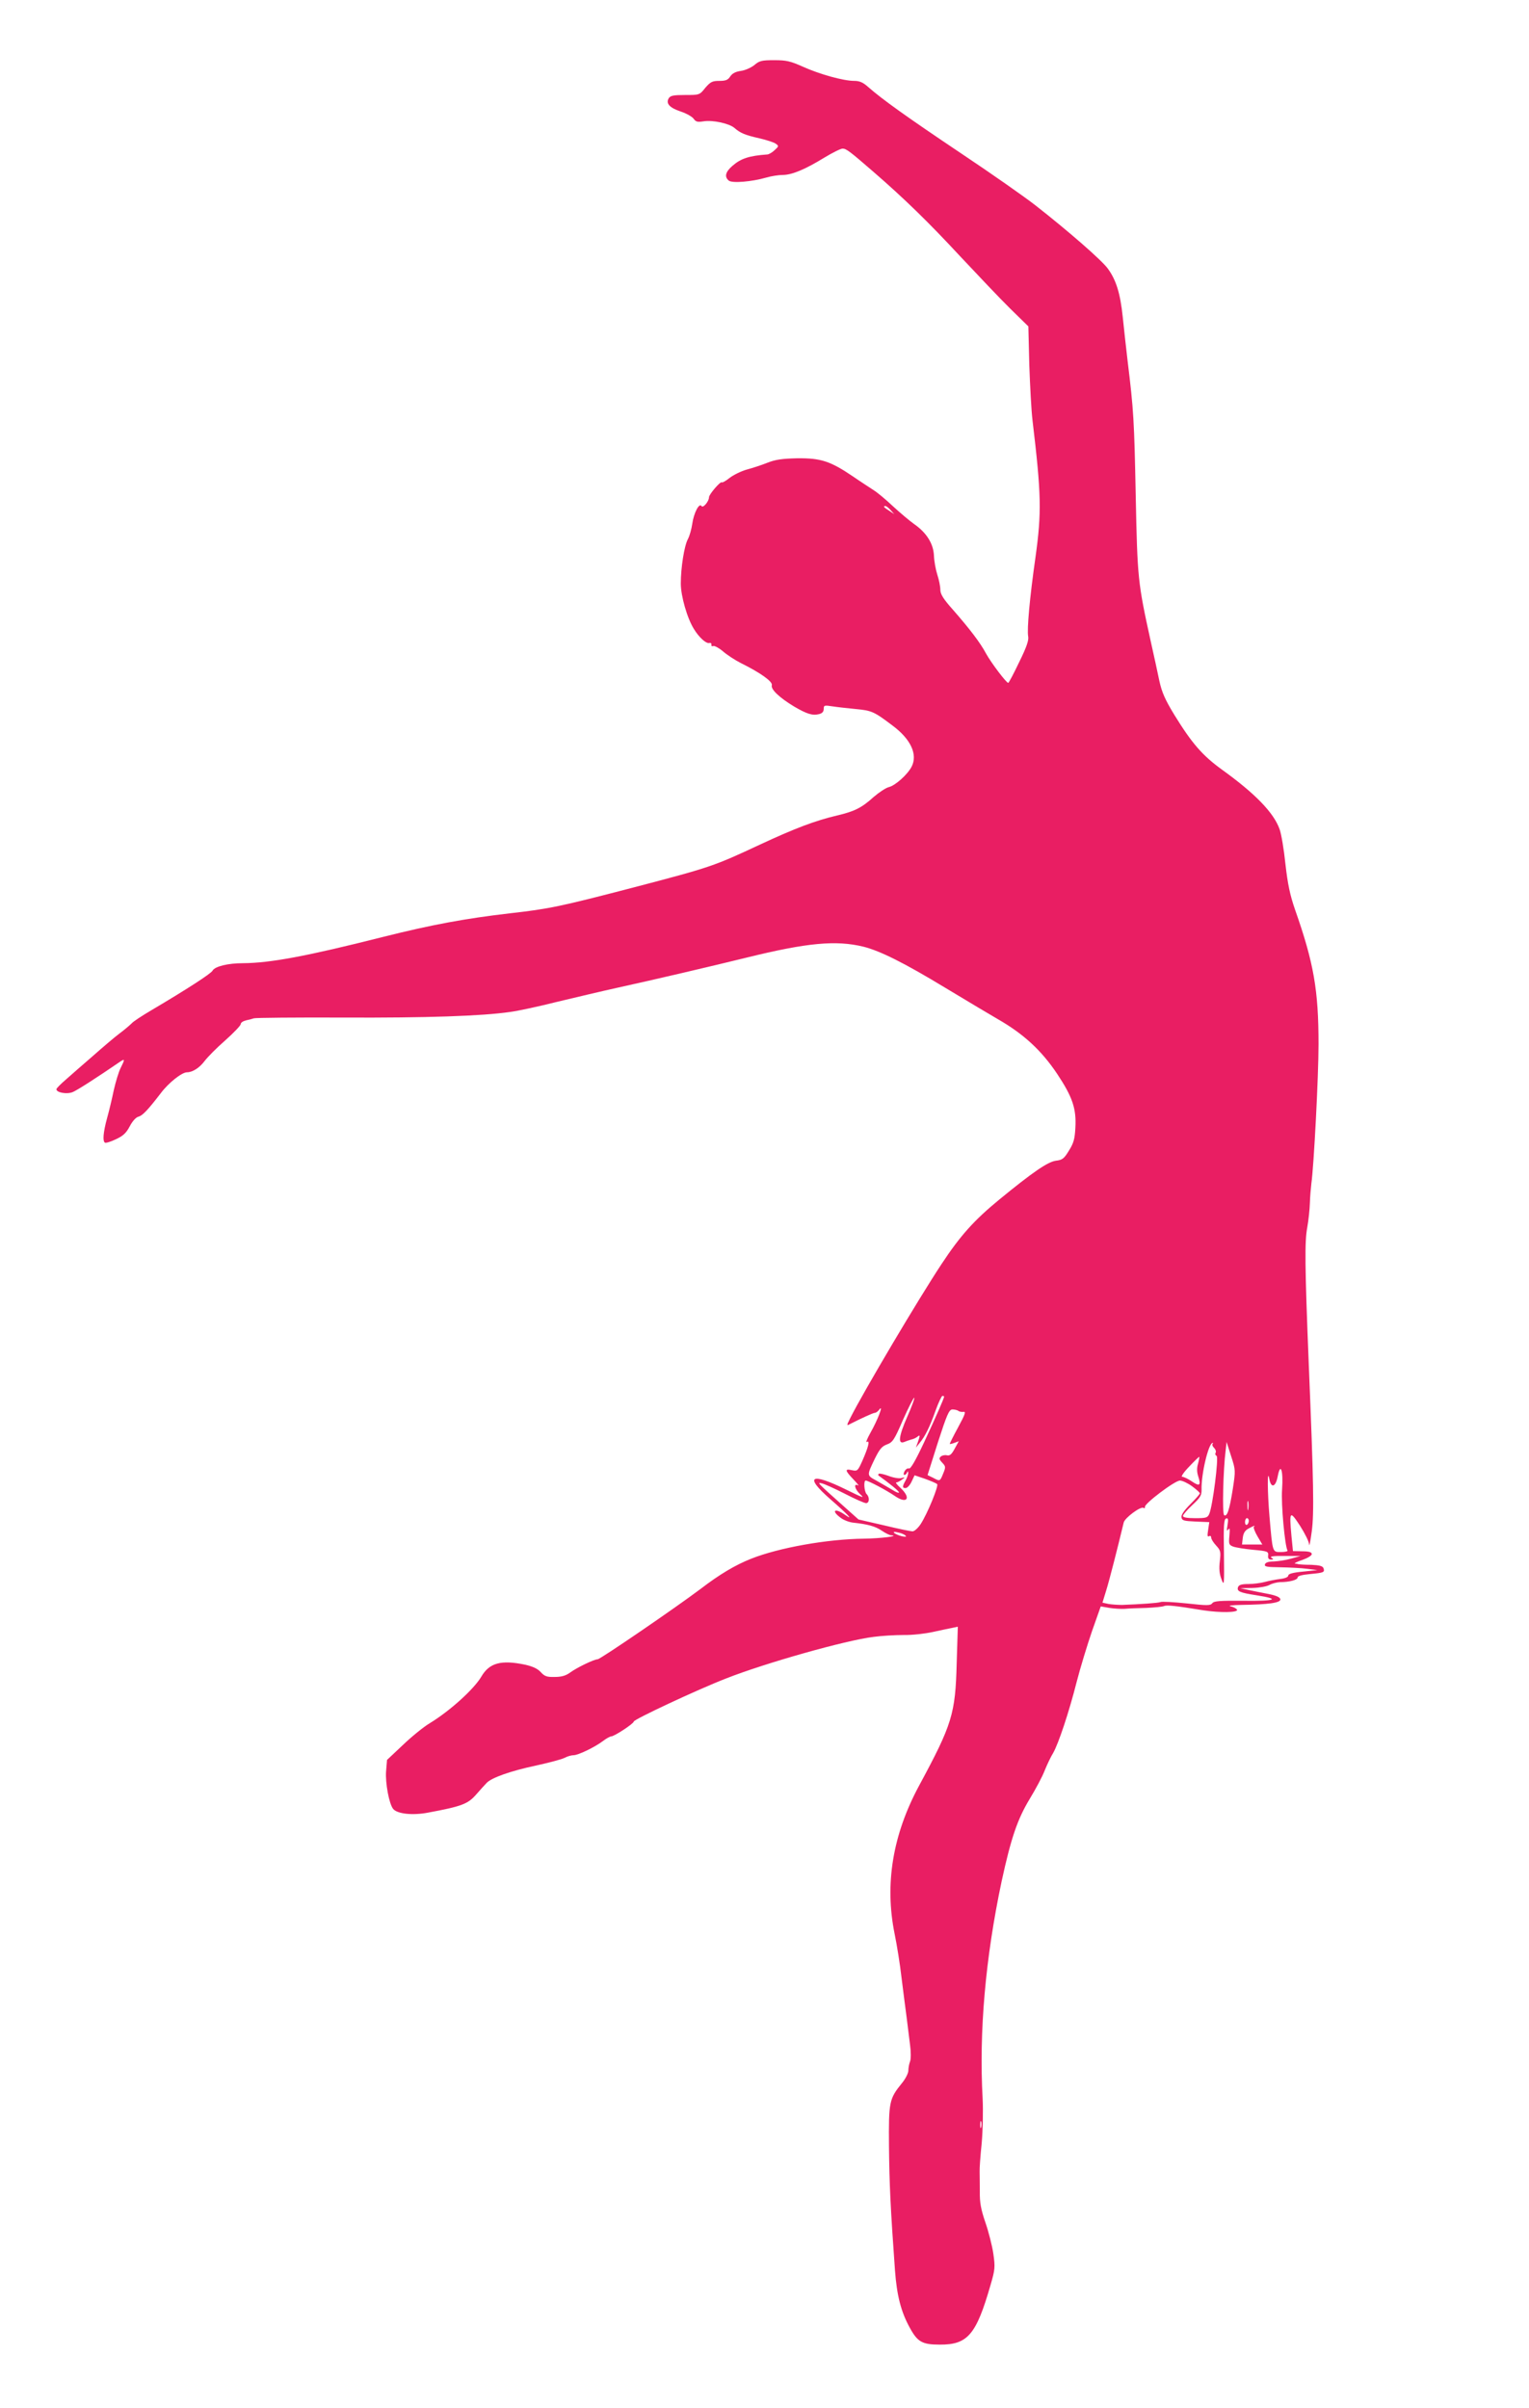<?xml version="1.0" standalone="no"?>
<!DOCTYPE svg PUBLIC "-//W3C//DTD SVG 20010904//EN"
 "http://www.w3.org/TR/2001/REC-SVG-20010904/DTD/svg10.dtd">
<svg version="1.0" xmlns="http://www.w3.org/2000/svg"
 width="813pt" height="1280pt" viewBox="0 0 813 1280"
 preserveAspectRatio="xMidYMid meet">
<g transform="translate(0,1280) scale(0.1,-0.1)"
fill="#e91e63" stroke="none">
<path d="M4011 12454 c-18 -14 -49 -28 -72 -31 -28 -4 -45 -13 -56 -29 -12
-19 -24 -24 -58 -24 -38 0 -47 -5 -75 -37 -30 -38 -31 -38 -107 -38 -61 0 -78
-3 -87 -17 -17 -28 4 -51 64 -71 30 -10 60 -27 68 -38 12 -17 21 -19 53 -14
48 8 136 -11 164 -35 31 -27 56 -38 132 -55 39 -9 79 -22 88 -29 17 -12 16
-14 -6 -34 -12 -12 -30 -22 -38 -23 -98 -7 -141 -21 -187 -61 -37 -32 -43 -58
-19 -78 18 -15 123 -6 199 16 27 8 67 14 88 14 49 0 120 30 221 92 43 26 87
48 97 48 20 0 38 -14 165 -124 165 -143 295 -270 460 -448 94 -100 213 -226
266 -278 l97 -95 5 -205 c4 -113 11 -245 17 -294 47 -394 49 -489 16 -727 -31
-217 -46 -385 -39 -422 4 -20 -8 -56 -48 -137 -29 -61 -55 -110 -58 -110 -11
1 -91 107 -118 156 -31 58 -86 130 -177 234 -50 56 -66 82 -66 105 0 17 -7 53
-16 80 -9 28 -17 73 -18 102 -3 63 -39 121 -105 167 -24 17 -75 60 -113 95
-38 36 -84 74 -102 85 -18 12 -68 44 -110 73 -121 82 -171 98 -296 97 -83 -2
-117 -7 -160 -24 -30 -12 -79 -28 -109 -36 -29 -8 -70 -28 -91 -44 -20 -16
-39 -27 -42 -24 -7 7 -68 -64 -68 -79 0 -22 -32 -60 -40 -47 -12 19 -41 -37
-49 -94 -4 -28 -14 -64 -23 -81 -20 -37 -38 -153 -38 -237 0 -66 34 -185 70
-242 26 -43 64 -78 81 -74 8 2 13 -2 12 -9 -2 -7 3 -10 10 -7 7 2 31 -11 52
-29 22 -19 65 -47 95 -62 103 -51 169 -98 164 -117 -7 -22 41 -67 119 -114 67
-39 97 -49 132 -40 17 4 25 13 25 28 0 19 3 20 48 13 26 -4 81 -10 122 -14 85
-8 97 -13 196 -88 97 -72 135 -154 101 -219 -22 -42 -87 -100 -121 -108 -16
-4 -52 -28 -80 -52 -63 -57 -101 -77 -196 -99 -117 -28 -221 -67 -410 -155
-244 -114 -261 -120 -666 -226 -399 -104 -453 -115 -664 -139 -233 -27 -413
-60 -672 -125 -411 -104 -602 -139 -746 -140 -80 0 -150 -17 -162 -40 -9 -16
-137 -99 -325 -210 -49 -29 -97 -60 -105 -70 -9 -9 -38 -34 -65 -54 -28 -21
-91 -75 -142 -120 -51 -44 -115 -100 -142 -124 -28 -24 -51 -47 -51 -52 0 -18
56 -28 87 -15 24 10 130 78 251 161 27 18 27 14 3 -34 -10 -20 -26 -73 -36
-117 -9 -44 -25 -111 -36 -150 -20 -74 -24 -121 -11 -129 5 -3 31 5 58 18 39
18 55 33 74 69 14 27 33 48 46 51 22 6 49 34 119 125 41 55 112 111 139 111
30 0 67 24 94 60 15 20 64 70 110 110 45 40 82 79 82 86 0 8 12 16 28 20 15 3
34 8 42 11 8 3 222 5 475 4 440 -2 739 8 889 30 39 5 151 29 250 54 100 24
244 58 321 75 192 42 499 114 686 160 321 79 474 93 619 58 89 -22 219 -87
435 -218 121 -73 247 -148 280 -167 138 -79 233 -167 316 -291 81 -122 103
-184 97 -287 -3 -59 -9 -81 -34 -121 -26 -43 -35 -50 -70 -54 -43 -6 -123 -61
-300 -206 -134 -110 -208 -192 -308 -344 -120 -181 -413 -675 -485 -818 -19
-38 -20 -42 -4 -33 61 31 126 61 135 61 6 0 17 8 24 18 24 30 -10 -58 -47
-123 -18 -32 -27 -55 -20 -50 18 11 9 -26 -24 -101 -24 -53 -26 -55 -55 -49
-39 9 -38 -1 8 -49 20 -21 32 -36 25 -32 -26 14 -18 -21 11 -47 26 -23 14 -19
-73 24 -191 94 -227 73 -86 -50 93 -81 128 -118 78 -83 -54 38 -76 23 -23 -16
17 -13 47 -24 68 -26 75 -8 116 -19 150 -42 19 -13 42 -25 51 -25 48 -4 -59
-17 -144 -18 -196 -2 -454 -48 -602 -107 -83 -33 -166 -82 -269 -161 -133
-100 -532 -373 -546 -373 -19 0 -112 -45 -147 -71 -22 -16 -45 -23 -81 -23
-42 -1 -54 3 -75 26 -16 18 -43 30 -82 39 -129 27 -191 10 -234 -64 -39 -66
-167 -182 -274 -247 -32 -19 -96 -71 -142 -115 l-85 -80 -5 -60 c-5 -61 16
-175 38 -201 22 -26 104 -35 186 -19 178 33 211 46 254 95 22 25 47 53 56 62
25 28 130 65 263 93 68 15 137 33 152 41 15 8 36 14 48 14 24 0 112 42 157 76
17 13 37 24 43 24 16 0 120 68 120 79 0 11 334 168 491 229 208 82 636 203
784 221 44 6 116 10 160 10 44 -1 114 7 155 16 41 9 88 19 104 22 l29 6 -6
-194 c-7 -270 -24 -325 -200 -651 -140 -260 -184 -522 -130 -788 12 -58 29
-163 37 -235 9 -71 21 -166 27 -210 5 -44 14 -109 18 -145 5 -36 5 -75 0 -88
-5 -13 -9 -35 -9 -48 0 -14 -15 -44 -34 -67 -68 -84 -71 -98 -69 -337 2 -198
8 -328 32 -660 10 -133 32 -219 79 -304 41 -75 66 -89 159 -89 149 -1 194 53
270 317 24 82 25 95 15 165 -6 42 -25 117 -42 166 -24 70 -31 107 -30 165 0
41 -1 89 -1 105 -1 17 4 86 11 153 6 69 8 174 5 235 -20 358 15 751 101 1157
50 230 84 330 150 439 31 51 67 118 79 150 13 32 33 74 45 93 28 49 84 216
125 378 19 74 56 195 81 268 l47 133 46 -8 c25 -4 62 -6 81 -5 19 2 71 4 115
5 44 2 87 6 95 10 14 6 58 2 210 -23 87 -13 182 -12 178 3 -3 6 -18 15 -34 18
-17 4 6 7 57 8 144 2 210 11 207 30 -2 11 -23 20 -63 28 -33 6 -80 16 -105 21
l-45 10 65 1 c36 1 76 8 90 16 14 8 39 14 56 15 51 0 94 12 94 25 0 8 24 14
66 18 74 7 79 9 71 32 -5 11 -22 15 -64 17 -32 0 -62 2 -68 3 -5 2 -14 3 -20
4 -5 1 13 10 40 19 28 10 50 23 50 31 0 10 -14 15 -50 15 l-50 1 -8 80 c-12
134 -9 138 46 54 26 -41 48 -85 48 -99 1 -14 7 18 14 70 13 97 10 259 -16 890
-21 523 -22 651 -8 725 7 39 13 97 14 130 1 33 5 80 8 105 13 89 38 568 38
739 0 287 -25 432 -125 716 -26 75 -39 135 -51 242 -8 78 -22 161 -31 185 -31
88 -130 190 -308 318 -102 74 -158 138 -251 289 -50 82 -67 121 -80 180 -9 42
-29 137 -46 211 -69 314 -71 334 -80 775 -8 399 -11 454 -43 715 -8 69 -20
174 -26 235 -13 125 -35 197 -80 258 -32 44 -211 200 -385 336 -55 43 -233
168 -395 276 -291 195 -419 287 -493 352 -28 25 -46 33 -75 33 -57 0 -183 35
-272 75 -67 30 -88 35 -153 35 -67 0 -79 -3 -106 -26z m725 -2366 l19 -21 -27
18 c-29 18 -34 25 -20 25 5 0 17 -10 28 -22z m284 -4712 c0 -8 -40 -100 -107
-244 -45 -96 -71 -141 -80 -138 -7 3 -17 -4 -23 -14 -6 -12 -7 -20 -1 -20 5 0
12 6 14 13 4 8 6 7 6 -3 0 -8 -6 -26 -14 -40 -18 -32 -18 -40 0 -40 9 0 23 15
32 34 l16 34 56 -19 c30 -11 59 -23 64 -28 9 -9 -52 -158 -88 -213 -14 -21
-33 -38 -43 -38 -9 0 -78 14 -152 32 l-135 31 -74 66 c-147 131 -149 133 -121
126 14 -3 69 -28 122 -55 54 -28 104 -50 113 -50 18 0 20 31 3 48 -13 13 -17
72 -5 72 13 0 110 -51 155 -82 65 -45 89 -12 30 43 -18 16 -28 29 -22 29 6 0
19 7 30 15 18 13 18 14 -4 8 -12 -3 -43 2 -68 12 -25 9 -48 14 -51 11 -4 -3
-4 -7 -2 -9 61 -44 109 -83 109 -90 0 -5 -16 1 -36 14 -20 12 -57 33 -83 48
-53 29 -53 26 -9 118 25 50 37 65 64 75 30 11 39 23 85 130 29 65 56 118 60
118 4 0 -12 -45 -37 -101 -45 -103 -51 -148 -16 -134 10 4 26 10 37 13 11 2
26 9 33 15 15 12 15 7 2 -30 l-10 -28 20 25 c29 35 53 83 85 173 15 42 32 77
36 77 5 0 9 -2 9 -4z m75 -75 c5 -5 18 -7 28 -6 14 3 9 -13 -28 -81 -25 -46
-45 -86 -45 -89 0 -2 11 0 24 5 l24 9 -22 -40 c-16 -30 -26 -38 -40 -35 -11 3
-26 0 -33 -6 -11 -9 -10 -15 7 -33 19 -20 19 -24 5 -58 -17 -42 -17 -42 -54
-22 l-29 14 55 174 c48 148 59 173 76 175 12 0 26 -3 32 -7z m1352 -177 c-3
-4 1 -13 9 -21 8 -8 11 -19 8 -25 -4 -6 -2 -13 5 -17 12 -8 -21 -266 -39 -308
-9 -21 -17 -23 -75 -23 -44 0 -65 4 -65 12 0 6 22 32 50 58 42 39 49 51 49 80
-3 82 37 250 59 250 3 0 3 -3 -1 -6z m108 -239 c-18 -112 -30 -149 -46 -139
-11 6 -5 243 8 344 l5 45 24 -75 c24 -74 24 -76 9 -175z m-185 134 c-7 -23 -6
-44 1 -66 16 -49 8 -56 -33 -28 -20 14 -44 25 -52 25 -8 0 7 23 37 54 28 30
53 54 54 52 1 -1 -2 -18 -7 -37z m447 -137 c-6 -76 15 -301 29 -324 3 -4 -13
-8 -35 -8 -46 0 -44 -5 -61 190 -11 129 -12 260 -1 200 9 -53 34 -46 45 13 15
77 30 30 23 -71z m-479 18 c23 -17 42 -34 42 -38 0 -4 -23 -30 -50 -57 -33
-33 -50 -57 -48 -70 3 -18 12 -20 76 -23 l72 -3 -6 -41 c-5 -30 -4 -39 4 -34
7 4 12 1 12 -7 0 -8 12 -27 26 -42 24 -26 26 -33 20 -84 -5 -40 -2 -68 9 -96
14 -38 15 -31 13 139 -3 147 0 180 11 184 11 4 13 -3 8 -34 -5 -29 -4 -35 4
-24 8 11 9 2 6 -33 -4 -44 -3 -49 20 -58 14 -5 62 -13 106 -17 77 -7 82 -9 80
-30 -2 -15 3 -22 15 -22 14 0 15 2 2 10 -10 7 12 10 70 9 l85 0 -50 -14 c-27
-8 -69 -14 -91 -15 -28 0 -44 -5 -48 -15 -4 -13 9 -15 82 -16 48 -1 112 -4
142 -8 l55 -7 -77 -8 c-54 -5 -78 -12 -78 -21 0 -8 -17 -15 -42 -18 -24 -3
-61 -10 -83 -16 -22 -6 -62 -11 -88 -11 -34 0 -49 -4 -54 -16 -8 -23 9 -30 99
-44 128 -20 103 -31 -68 -29 -128 1 -159 -1 -168 -13 -10 -13 -27 -13 -136 -1
-69 7 -132 11 -140 7 -14 -5 -101 -11 -203 -15 -22 0 -54 2 -72 5 l-33 7 19
62 c16 50 61 226 94 364 6 25 90 87 105 78 6 -4 9 -1 8 5 -4 17 159 140 186
140 13 0 42 -14 64 -30z m299 -122 c-2 -13 -4 -5 -4 17 -1 22 1 32 4 23 2 -10
2 -28 0 -40z m3 -62 c0 -8 -4 -18 -10 -21 -5 -3 -10 3 -10 14 0 12 5 21 10 21
6 0 10 -6 10 -14z m27 -32 c-3 -4 5 -26 19 -50 l26 -44 -54 0 -54 0 4 35 c3
26 12 40 31 50 29 16 38 18 28 9z m-1852 -47 c7 -6 0 -7 -20 -3 -16 4 -34 12
-40 17 -7 7 0 8 20 3 17 -3 35 -11 40 -17z m402 -3144 c-3 -10 -5 -4 -5 12 0
17 2 24 5 18 2 -7 2 -21 0 -30z"/>
</g>
</svg>

